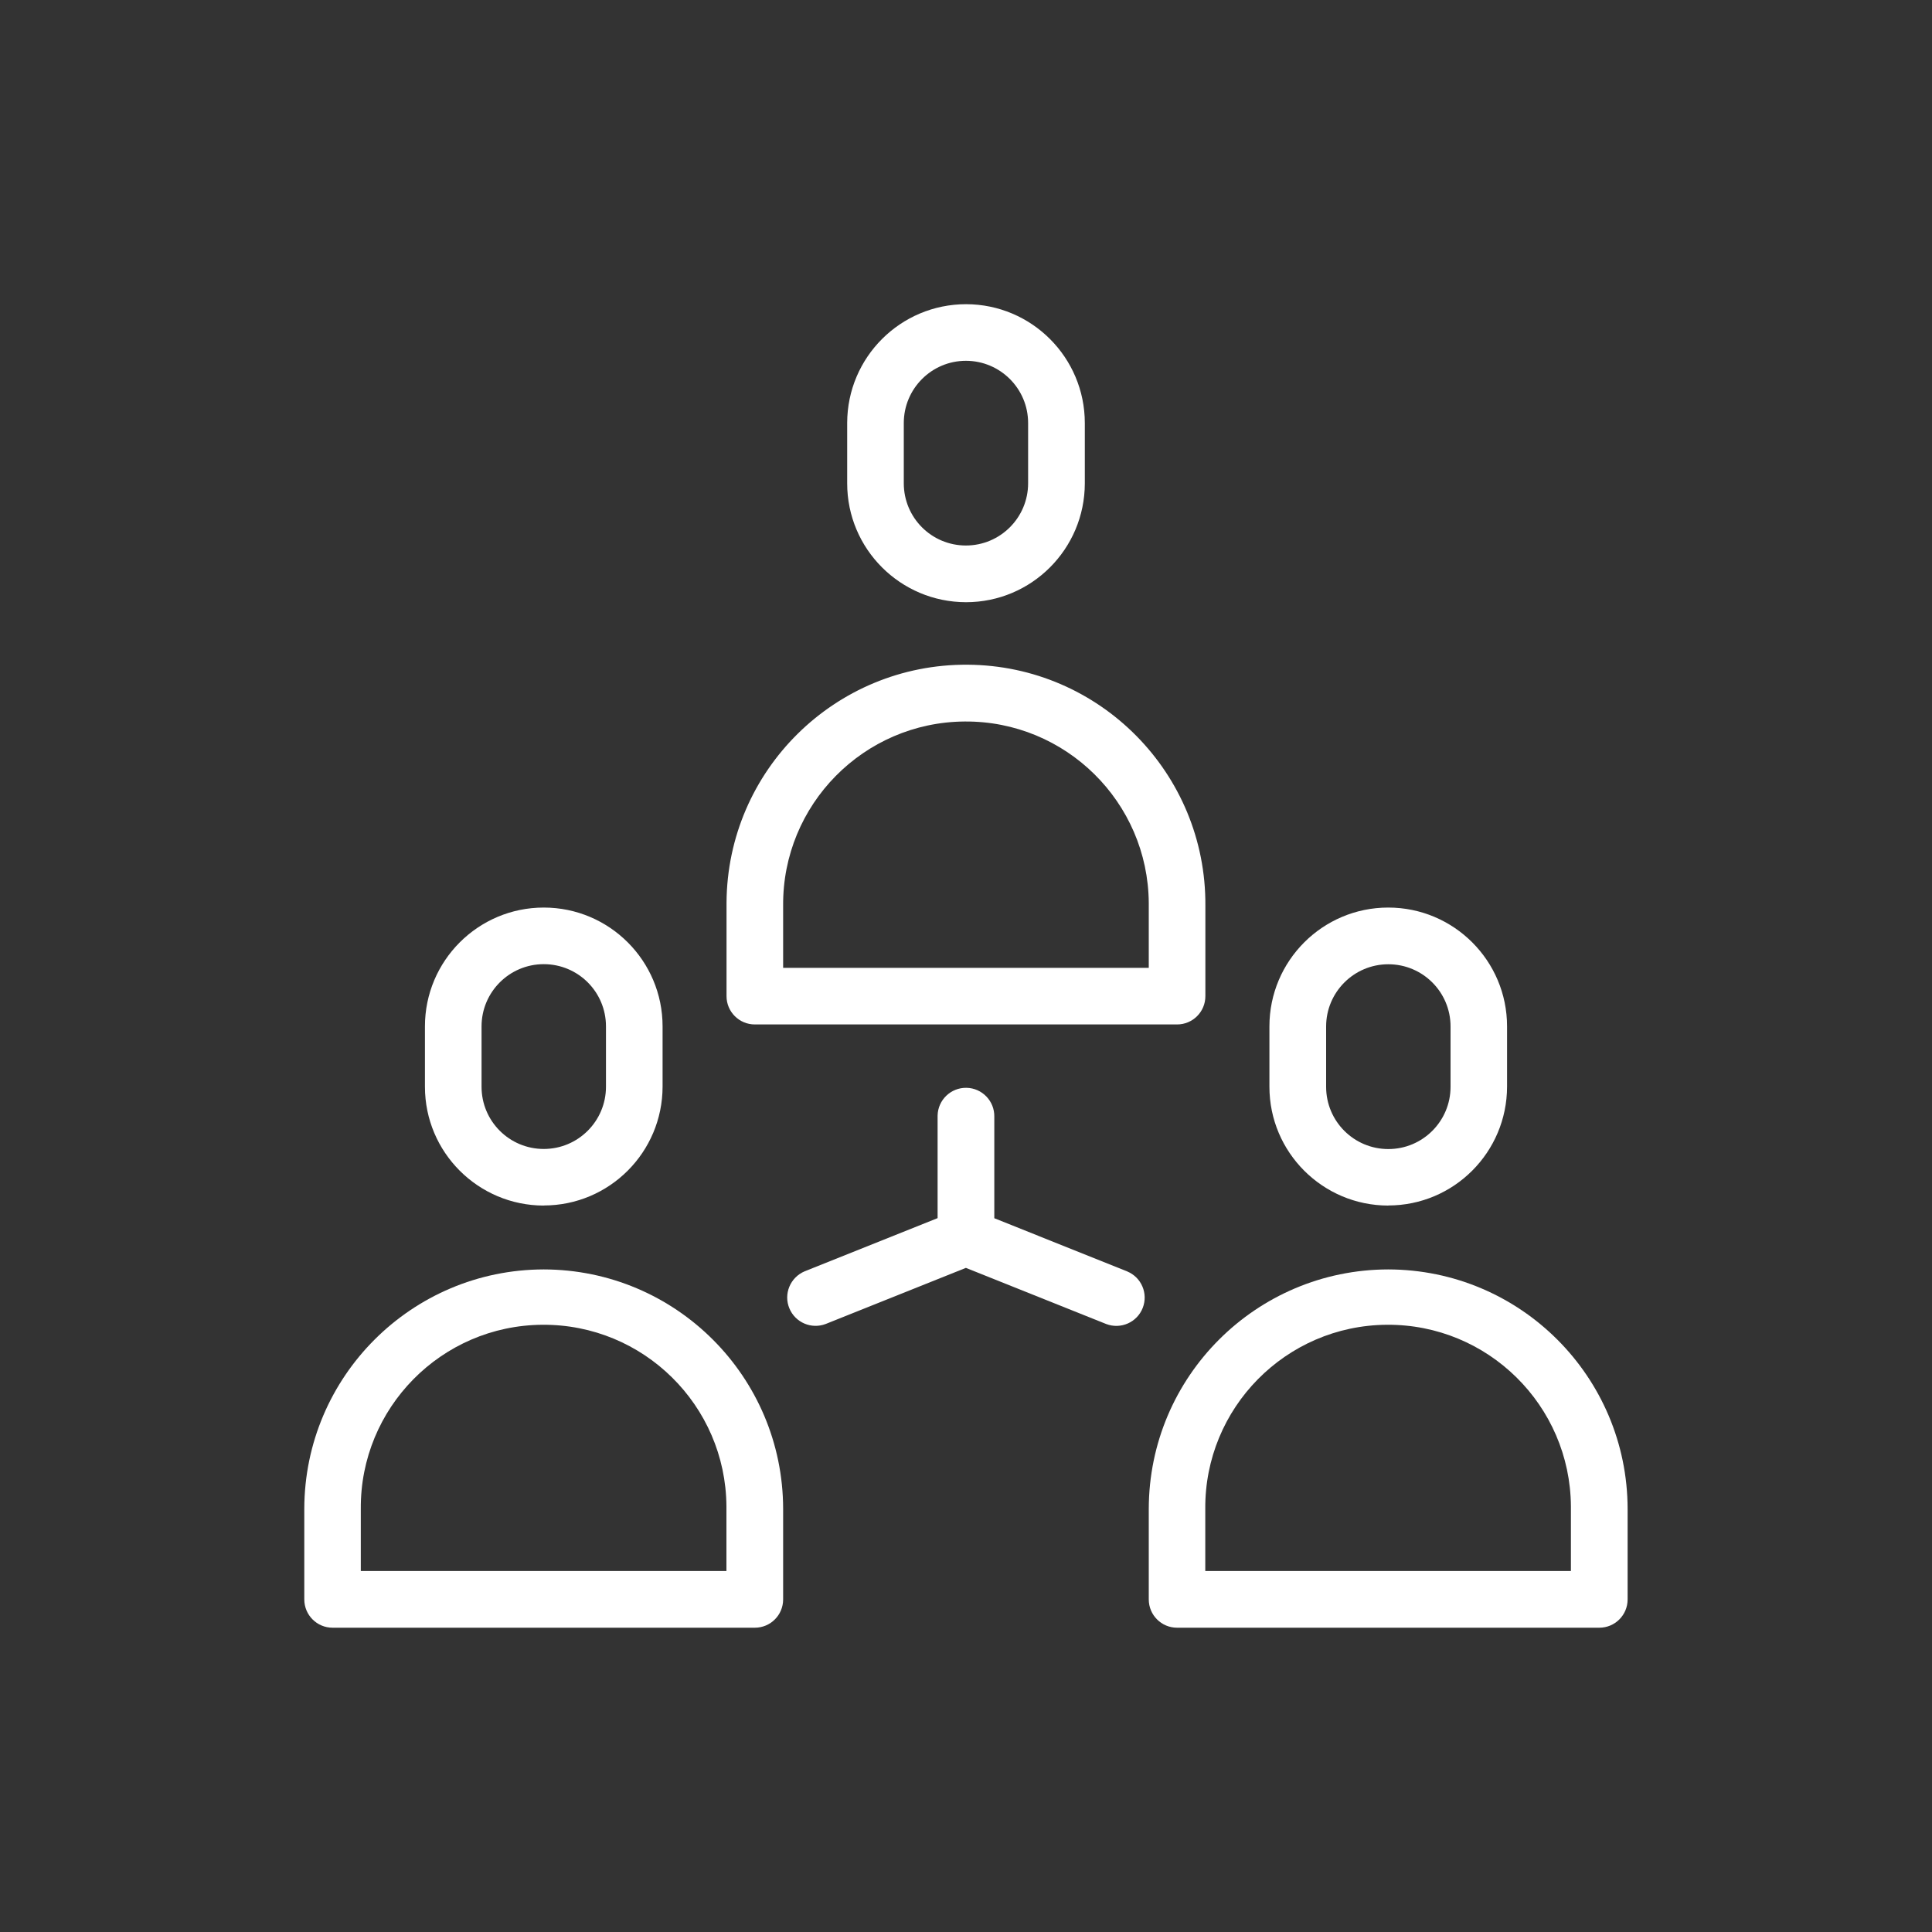 <?xml version="1.0" encoding="UTF-8"?><svg id="Layer_1" xmlns="http://www.w3.org/2000/svg" xmlns:xlink="http://www.w3.org/1999/xlink" viewBox="0 0 200 200"><rect x="0" y="0" width="200" height="200" fill="#333333" stroke="none"/><defs><style>.cls-1{fill:none;}.cls-2{clip-path:url(#clippath);}.cls-3{fill:#fff;}</style><clipPath id="clippath"><rect class="cls-1" x="31.5" y="31.5" width="137" height="137"/></clipPath></defs><g id="Group_106-2"><g id="Group_110"><g class="cls-2"><g id="Group_109"><path id="Path_179" class="cls-3" d="m100,62.34c6.79,0,12.29-5.51,12.3-12.3v-6.24c0-6.79-5.5-12.3-12.29-12.31-6.79,0-12.3,5.5-12.31,12.29h0v6.26c0,6.79,5.51,12.29,12.3,12.3m-6.44-18.55c0-3.55,2.88-6.44,6.43-6.44s6.44,2.88,6.44,6.44v6.24c0,3.55-2.88,6.44-6.44,6.44s-6.43-2.88-6.43-6.44v-6.24Z"/><path id="Path_180" class="cls-3" d="m78.14,106.05h43.71c1.62,0,2.93-1.31,2.93-2.93v-9.37c.09-13.69-10.94-24.86-24.63-24.94s-24.86,10.94-24.94,24.63c0,.1,0,.21,0,.31v9.37c0,1.62,1.31,2.93,2.93,2.93m2.93-12.3c-.08-10.45,8.34-18.99,18.79-19.06,10.45-.08,18.99,8.34,19.06,18.79,0,.09,0,.18,0,.28v6.43h-37.85v-6.43Z"/><path id="Path_181" class="cls-3" d="m56.29,124.79c6.79,0,12.29-5.51,12.3-12.3v-6.24c0-6.79-5.51-12.3-12.3-12.3-6.79,0-12.3,5.51-12.3,12.3v6.25c0,6.79,5.51,12.29,12.3,12.3m-6.44-18.55c0-3.55,2.88-6.44,6.44-6.44s6.44,2.88,6.44,6.44v6.25c0,3.55-2.88,6.44-6.44,6.44s-6.44-2.88-6.44-6.44v-6.25Z"/><path id="Path_182" class="cls-3" d="m56.29,131.41c-13.68.02-24.77,11.1-24.79,24.79v9.37c0,1.62,1.31,2.93,2.93,2.93h43.71c1.62,0,2.93-1.31,2.93-2.93v-9.37c-.02-13.68-11.1-24.77-24.79-24.79m18.92,31.22h-37.85v-6.43c-.08-10.45,8.34-18.99,18.79-19.06,10.45-.08,18.99,8.34,19.06,18.79,0,.09,0,.18,0,.28v6.43Z"/><path id="Path_183" class="cls-3" d="m143.71,124.79c6.79,0,12.29-5.51,12.3-12.3v-6.24c0-6.79-5.51-12.3-12.3-12.3s-12.3,5.51-12.3,12.3v6.25c0,6.79,5.51,12.29,12.3,12.3m-6.43-18.54c0-3.55,2.88-6.44,6.44-6.44s6.44,2.88,6.44,6.44v6.25c0,3.55-2.88,6.44-6.44,6.44s-6.44-2.88-6.44-6.44v-6.25Z"/><path id="Path_184" class="cls-3" d="m143.71,131.41c-13.68.02-24.77,11.1-24.79,24.79v9.37c0,1.62,1.31,2.93,2.93,2.93h43.71c1.62,0,2.93-1.31,2.93-2.93v-9.37c-.02-13.68-11.1-24.77-24.79-24.79m18.92,31.22h-37.85v-6.43c-.08-10.45,8.34-18.99,18.79-19.06,10.45-.08,18.99,8.34,19.06,18.79,0,.09,0,.18,0,.28v6.43Z"/><path id="Path_185" class="cls-3" d="m116.7,131.62l-13.77-5.51v-10.51c.03-1.62-1.26-2.96-2.88-2.99-1.62-.03-2.96,1.26-2.99,2.88,0,.04,0,.07,0,.11v10.5l-13.77,5.51c-1.49.63-2.2,2.35-1.57,3.84.61,1.46,2.27,2.17,3.75,1.61l14.52-5.81,14.52,5.81c1.51.58,3.21-.17,3.79-1.68.57-1.48-.14-3.15-1.61-3.76"/></g></g></g></g></svg>